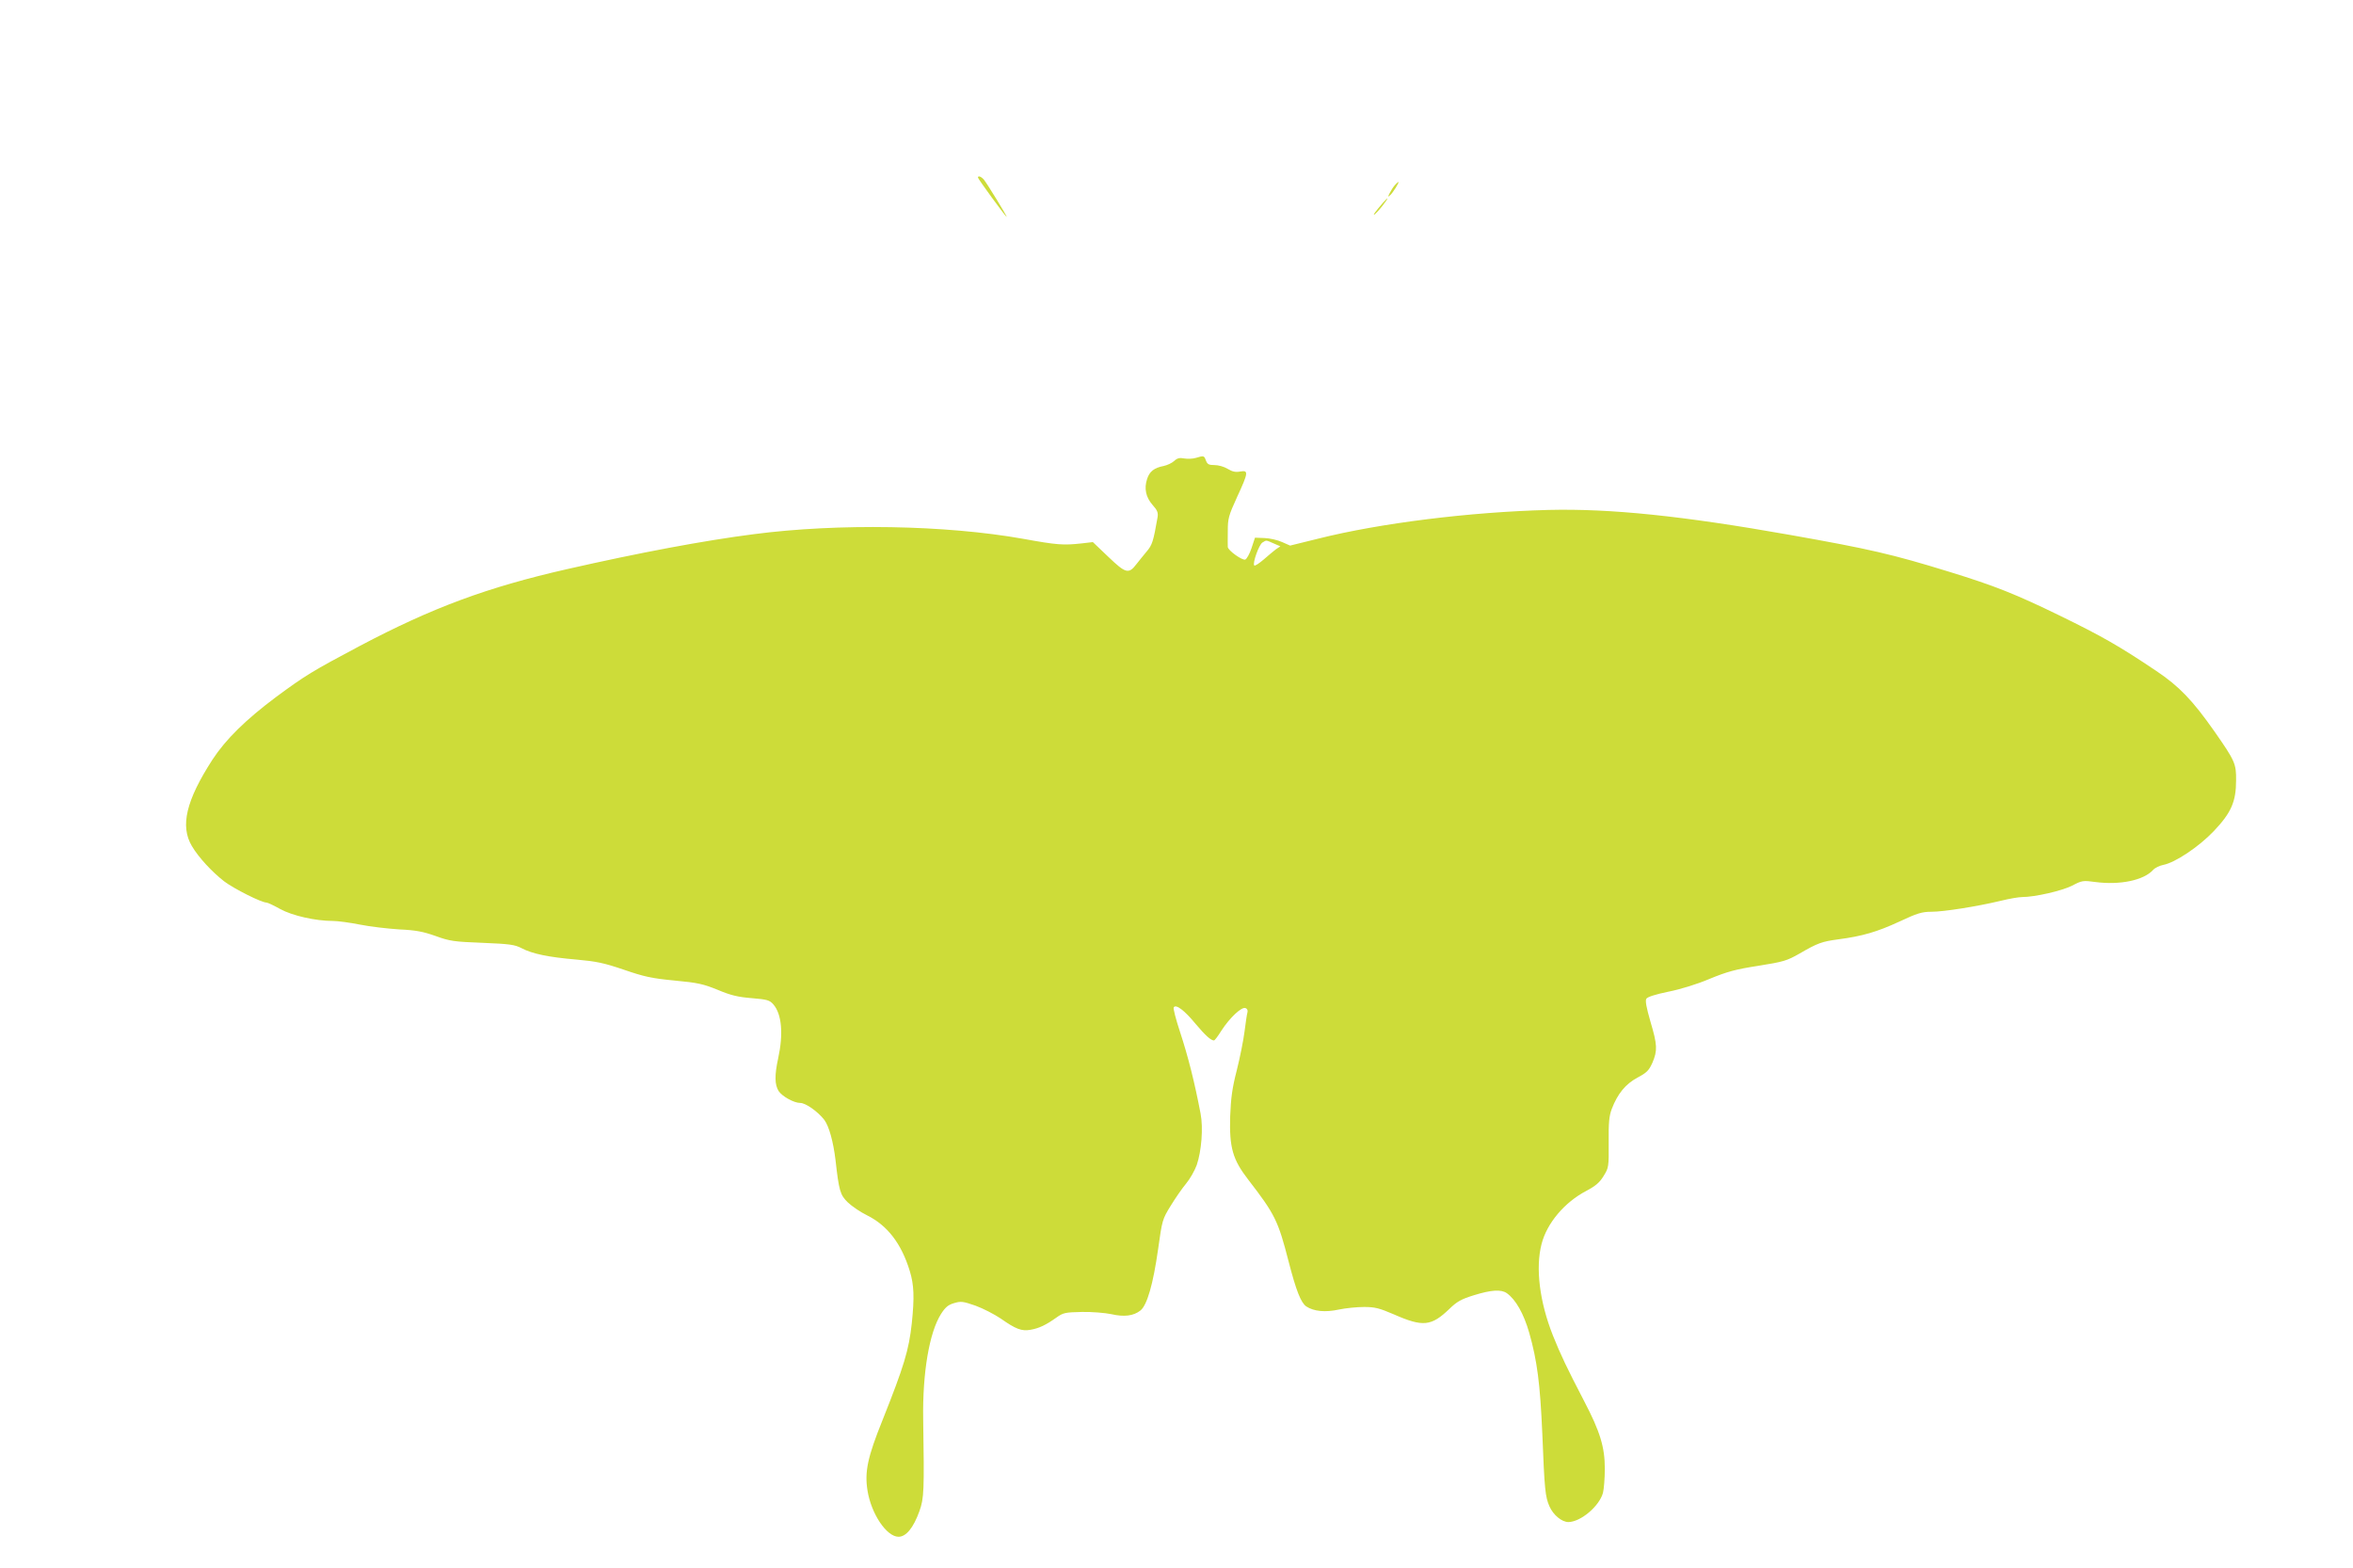 <?xml version="1.0" standalone="no"?>
<!DOCTYPE svg PUBLIC "-//W3C//DTD SVG 20010904//EN"
 "http://www.w3.org/TR/2001/REC-SVG-20010904/DTD/svg10.dtd">
<svg version="1.0" xmlns="http://www.w3.org/2000/svg"
 width="1280pt" height="853pt" viewBox="0 0 1280 853"
 preserveAspectRatio="xMidYMid meet">
<g transform="translate(0,853) scale(0.1,-0.1)"
fill="#cddc39" stroke="none">
<path d="M5320 7564 c0 -7 151 -214 156 -214 5 0 -106 181 -124 203 -15 17
-32 23 -32 11z"/>
<path d="M7588 7523 c-9 -10 -21 -29 -28 -43 -11 -21 -11 -23 1 -13 15 12 53
73 46 73 -2 0 -11 -8 -19 -17z"/>
<path d="M7524 7428 c-43 -50 -58 -71 -47 -65 6 4 26 25 43 47 34 43 37 55 4
18z"/>
<path d="M6505 6039 c-16 -5 -45 -6 -63 -3 -25 5 -38 2 -55 -14 -12 -11 -38
-23 -57 -27 -52 -10 -77 -30 -90 -71 -17 -51 -7 -99 30 -141 26 -29 31 -42 27
-67 -23 -132 -29 -151 -60 -187 -18 -21 -42 -52 -55 -68 -42 -55 -58 -51 -152
39 l-85 81 -60 -7 c-100 -11 -133 -9 -320 25 -422 75 -1005 85 -1465 25 -272
-35 -619 -100 -1015 -190 -435 -99 -732 -209 -1128 -418 -258 -137 -296 -160
-457 -279 -163 -122 -272 -229 -344 -339 -144 -223 -177 -362 -112 -471 36
-61 109 -140 176 -192 53 -40 202 -115 230 -115 6 0 40 -16 74 -35 65 -36 192
-65 287 -65 26 0 93 -9 148 -20 55 -11 151 -22 213 -26 90 -4 130 -12 198 -36
77 -28 100 -31 255 -37 149 -6 175 -10 212 -29 59 -31 147 -49 298 -62 110
-10 149 -18 258 -55 111 -38 150 -47 275 -59 129 -12 158 -19 237 -51 71 -30
110 -39 185 -45 84 -7 97 -11 117 -34 46 -53 55 -161 26 -294 -20 -92 -19
-143 3 -178 20 -29 83 -64 117 -64 30 0 96 -47 131 -92 26 -35 49 -119 61
-218 19 -168 25 -190 67 -231 22 -21 69 -53 104 -70 111 -55 187 -153 233
-303 23 -75 26 -142 11 -285 -16 -146 -42 -232 -159 -526 -82 -203 -98 -282
-82 -383 20 -127 104 -252 169 -252 41 0 81 49 113 138 26 72 27 110 21 502
-4 251 33 471 97 572 23 36 39 50 71 59 37 11 48 10 117 -14 41 -15 103 -47
137 -70 81 -57 114 -70 162 -61 46 8 84 26 140 66 38 27 48 29 140 31 54 1
126 -5 159 -12 70 -16 121 -10 159 20 36 29 69 143 96 334 22 157 23 162 68
235 25 41 63 96 84 121 21 25 47 71 58 101 26 76 36 202 21 280 -33 173 -68
311 -112 445 -22 67 -38 127 -34 133 12 19 59 -17 119 -90 53 -63 83 -90 100
-90 4 0 22 24 40 53 46 71 110 131 131 123 10 -3 14 -13 11 -23 -3 -10 -10
-57 -16 -105 -6 -48 -25 -142 -42 -210 -25 -97 -32 -150 -36 -250 -5 -170 13
-235 98 -345 146 -189 163 -224 220 -446 41 -159 67 -224 96 -244 41 -27 103
-33 177 -17 38 8 99 14 137 14 59 0 83 -6 162 -40 159 -70 204 -65 303 30 41
40 65 53 133 74 94 29 148 33 179 11 48 -34 92 -111 122 -216 43 -152 59 -275
71 -549 12 -305 16 -343 39 -395 21 -47 67 -85 103 -85 67 1 168 86 188 159 5
20 10 79 10 131 0 117 -25 201 -113 369 -94 181 -126 248 -169 355 -73 184
-96 368 -62 499 29 113 125 227 244 289 49 26 72 45 93 80 28 45 29 49 28 181
-1 110 2 145 17 185 32 83 75 135 140 170 51 27 62 39 81 81 28 66 27 97 -11
224 -22 77 -29 113 -22 124 6 10 51 24 119 38 66 13 157 41 225 70 95 39 141
52 265 71 137 22 155 27 225 67 98 57 121 65 210 77 131 17 212 41 331 96 98
46 124 54 175 54 68 0 249 29 375 59 48 12 101 21 119 21 69 0 217 34 272 62
53 28 60 29 125 20 135 -18 265 9 316 66 10 11 35 23 55 27 64 12 193 98 274
183 95 100 122 160 122 277 1 90 -6 106 -117 265 -120 171 -192 246 -317 330
-204 137 -296 189 -523 300 -242 118 -358 164 -602 239 -311 96 -433 124 -867
201 -587 104 -976 144 -1313 136 -430 -11 -918 -72 -1253 -156 l-154 -38 -43
19 c-24 11 -67 21 -96 22 l-52 2 -19 -57 c-10 -31 -26 -59 -34 -62 -16 -6 -93
49 -95 68 0 6 -1 45 0 86 0 69 4 84 50 185 62 134 64 148 18 140 -25 -5 -43
-1 -68 14 -19 12 -51 21 -72 21 -31 0 -39 4 -47 25 -10 27 -11 27 -55 14z
m423 -465 l37 -16 -24 -16 c-12 -9 -43 -35 -67 -56 -25 -21 -47 -36 -51 -32
-11 10 26 115 45 125 22 13 17 14 60 -5z"/>
</g>
</svg>
